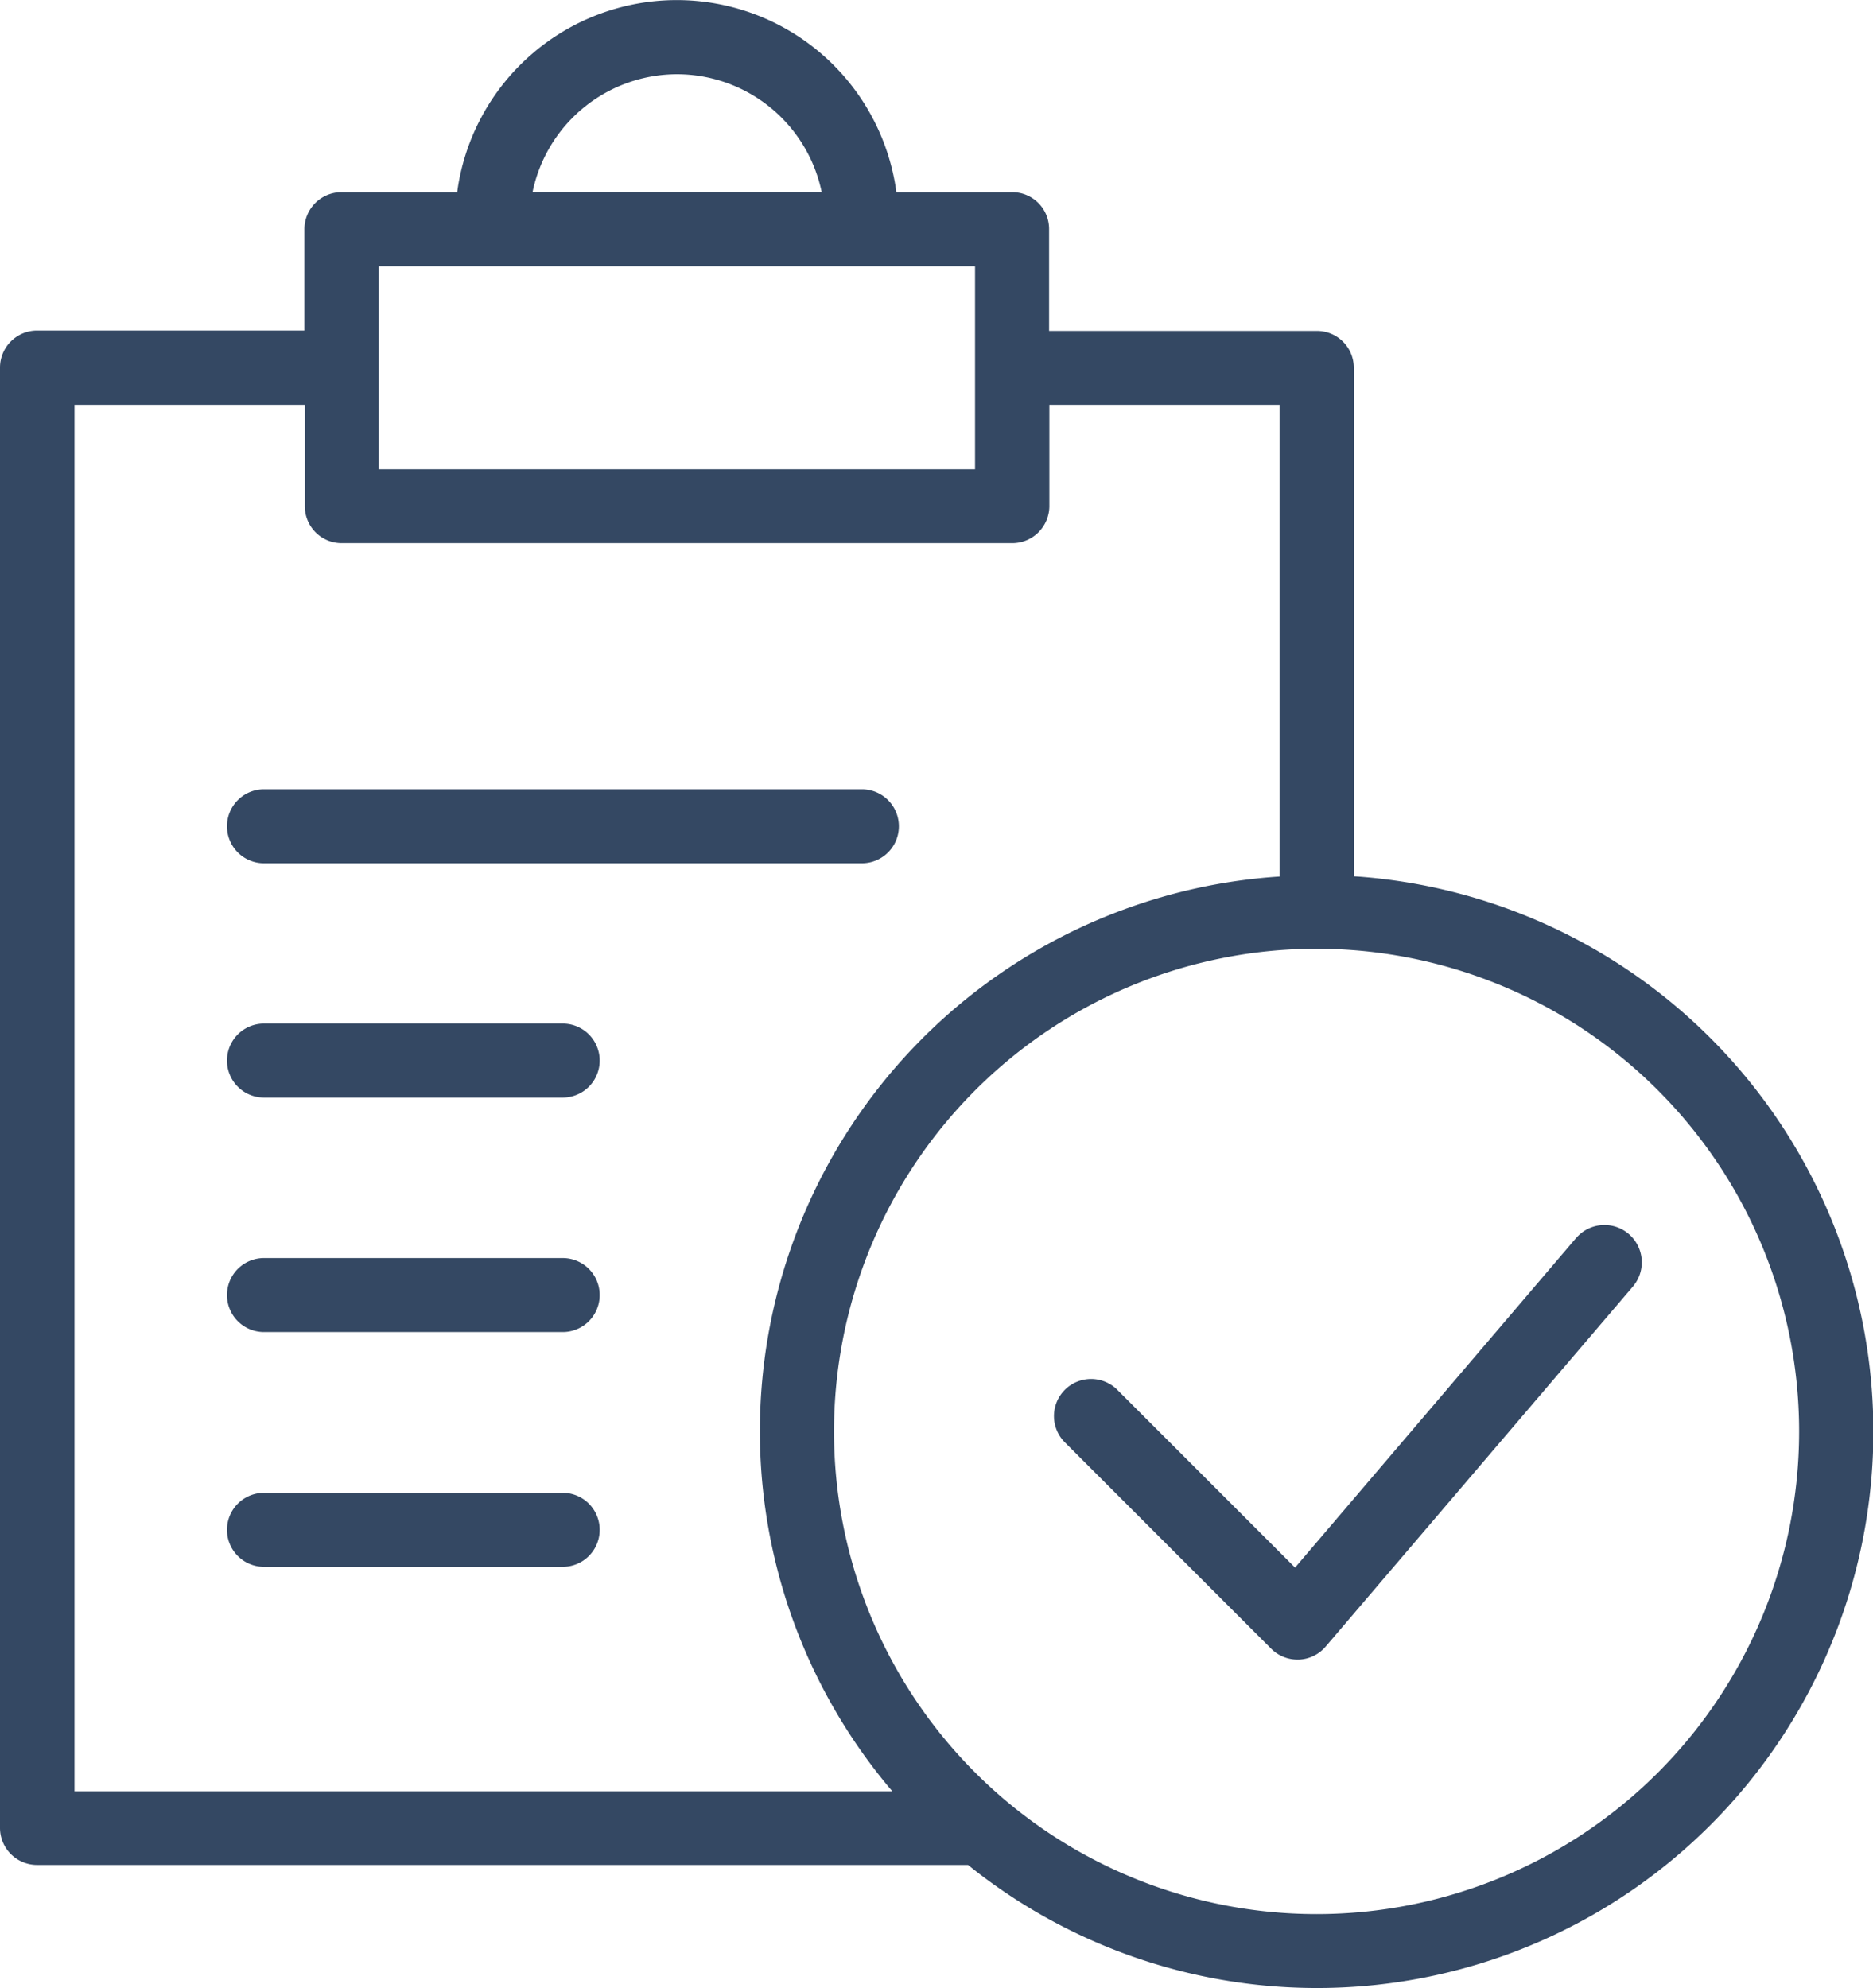 <?xml version="1.0" encoding="utf-8"?>
<svg xmlns="http://www.w3.org/2000/svg" width="55.917" height="59.342" viewBox="0 0 55.917 59.342">
  <g id="Group_17" data-name="Group 17" transform="translate(0.1)">
    <path id="Path_49" data-name="Path 49" d="M40.317,26.156V10.977a1.1,1.1,0,0,0-1.112-1.1H31.22V6.836a1.1,1.1,0,0,0-1.112-1.1H26.661a6.615,6.615,0,0,0-13.112,0H10.1a1.108,1.108,0,0,0-1.112,1.1v3.03H1a1.107,1.107,0,0,0-1.1,1.1v43.6a1.107,1.107,0,0,0,1.1,1.1H28.8A16.61,16.61,0,1,0,40.317,26.156ZM20.109,2.216a4.414,4.414,0,0,1,4.321,3.515H15.8A4.409,4.409,0,0,1,20.109,2.216Zm-8.9,5.731h17.8v6.06h-17.8V7.948ZM2.124,12.082H9v3.03a1.1,1.1,0,0,0,1.112,1.1H30.116a1.108,1.108,0,0,0,1.112-1.1v-3.03H38.1V26.164A16.589,16.589,0,0,0,26.541,53.469H2.124ZM39.205,57.133a14.406,14.406,0,0,1,0-28.813h0a14.406,14.406,0,0,1,0,28.813Z" fill="#344863"/>
    <path id="Path_50" data-name="Path 50" d="M437.135,490.376l-8.388,9.836-5.306-5.306a1.108,1.108,0,1,0-1.567,1.567l6.157,6.157a1.114,1.114,0,0,0,.784.328h.045a1.11,1.11,0,0,0,.8-.388l9.171-10.746a1.114,1.114,0,0,0-1.694-1.448Z" transform="translate(-390.184 -453.421)" fill="#344863"/>
    <path id="Path_51" data-name="Path 51" d="M91.712,317.909h17.85a1.1,1.1,0,1,0,0-2.209H91.712a1.1,1.1,0,1,0,0,2.209Z" transform="translate(-83.931 -292.141)" fill="#344863"/>
    <path id="Path_52" data-name="Path 52" d="M100.63,409.4H91.712a1.1,1.1,0,1,0,0,2.209h8.918a1.1,1.1,0,1,0,0-2.209Z" transform="translate(-83.931 -378.848)" fill="#344863"/>
    <path id="Path_53" data-name="Path 53" d="M100.63,503.2H91.712a1.1,1.1,0,1,0,0,2.209h8.918a1.1,1.1,0,1,0,0-2.209Z" transform="translate(-83.931 -465.649)" fill="#344863"/>
    <path id="Path_54" data-name="Path 54" d="M100.63,597.1H91.712a1.1,1.1,0,1,0,0,2.209h8.918a1.1,1.1,0,1,0,0-2.209Z" transform="translate(-83.931 -552.541)" fill="#344863"/>
  </g>
</svg>
